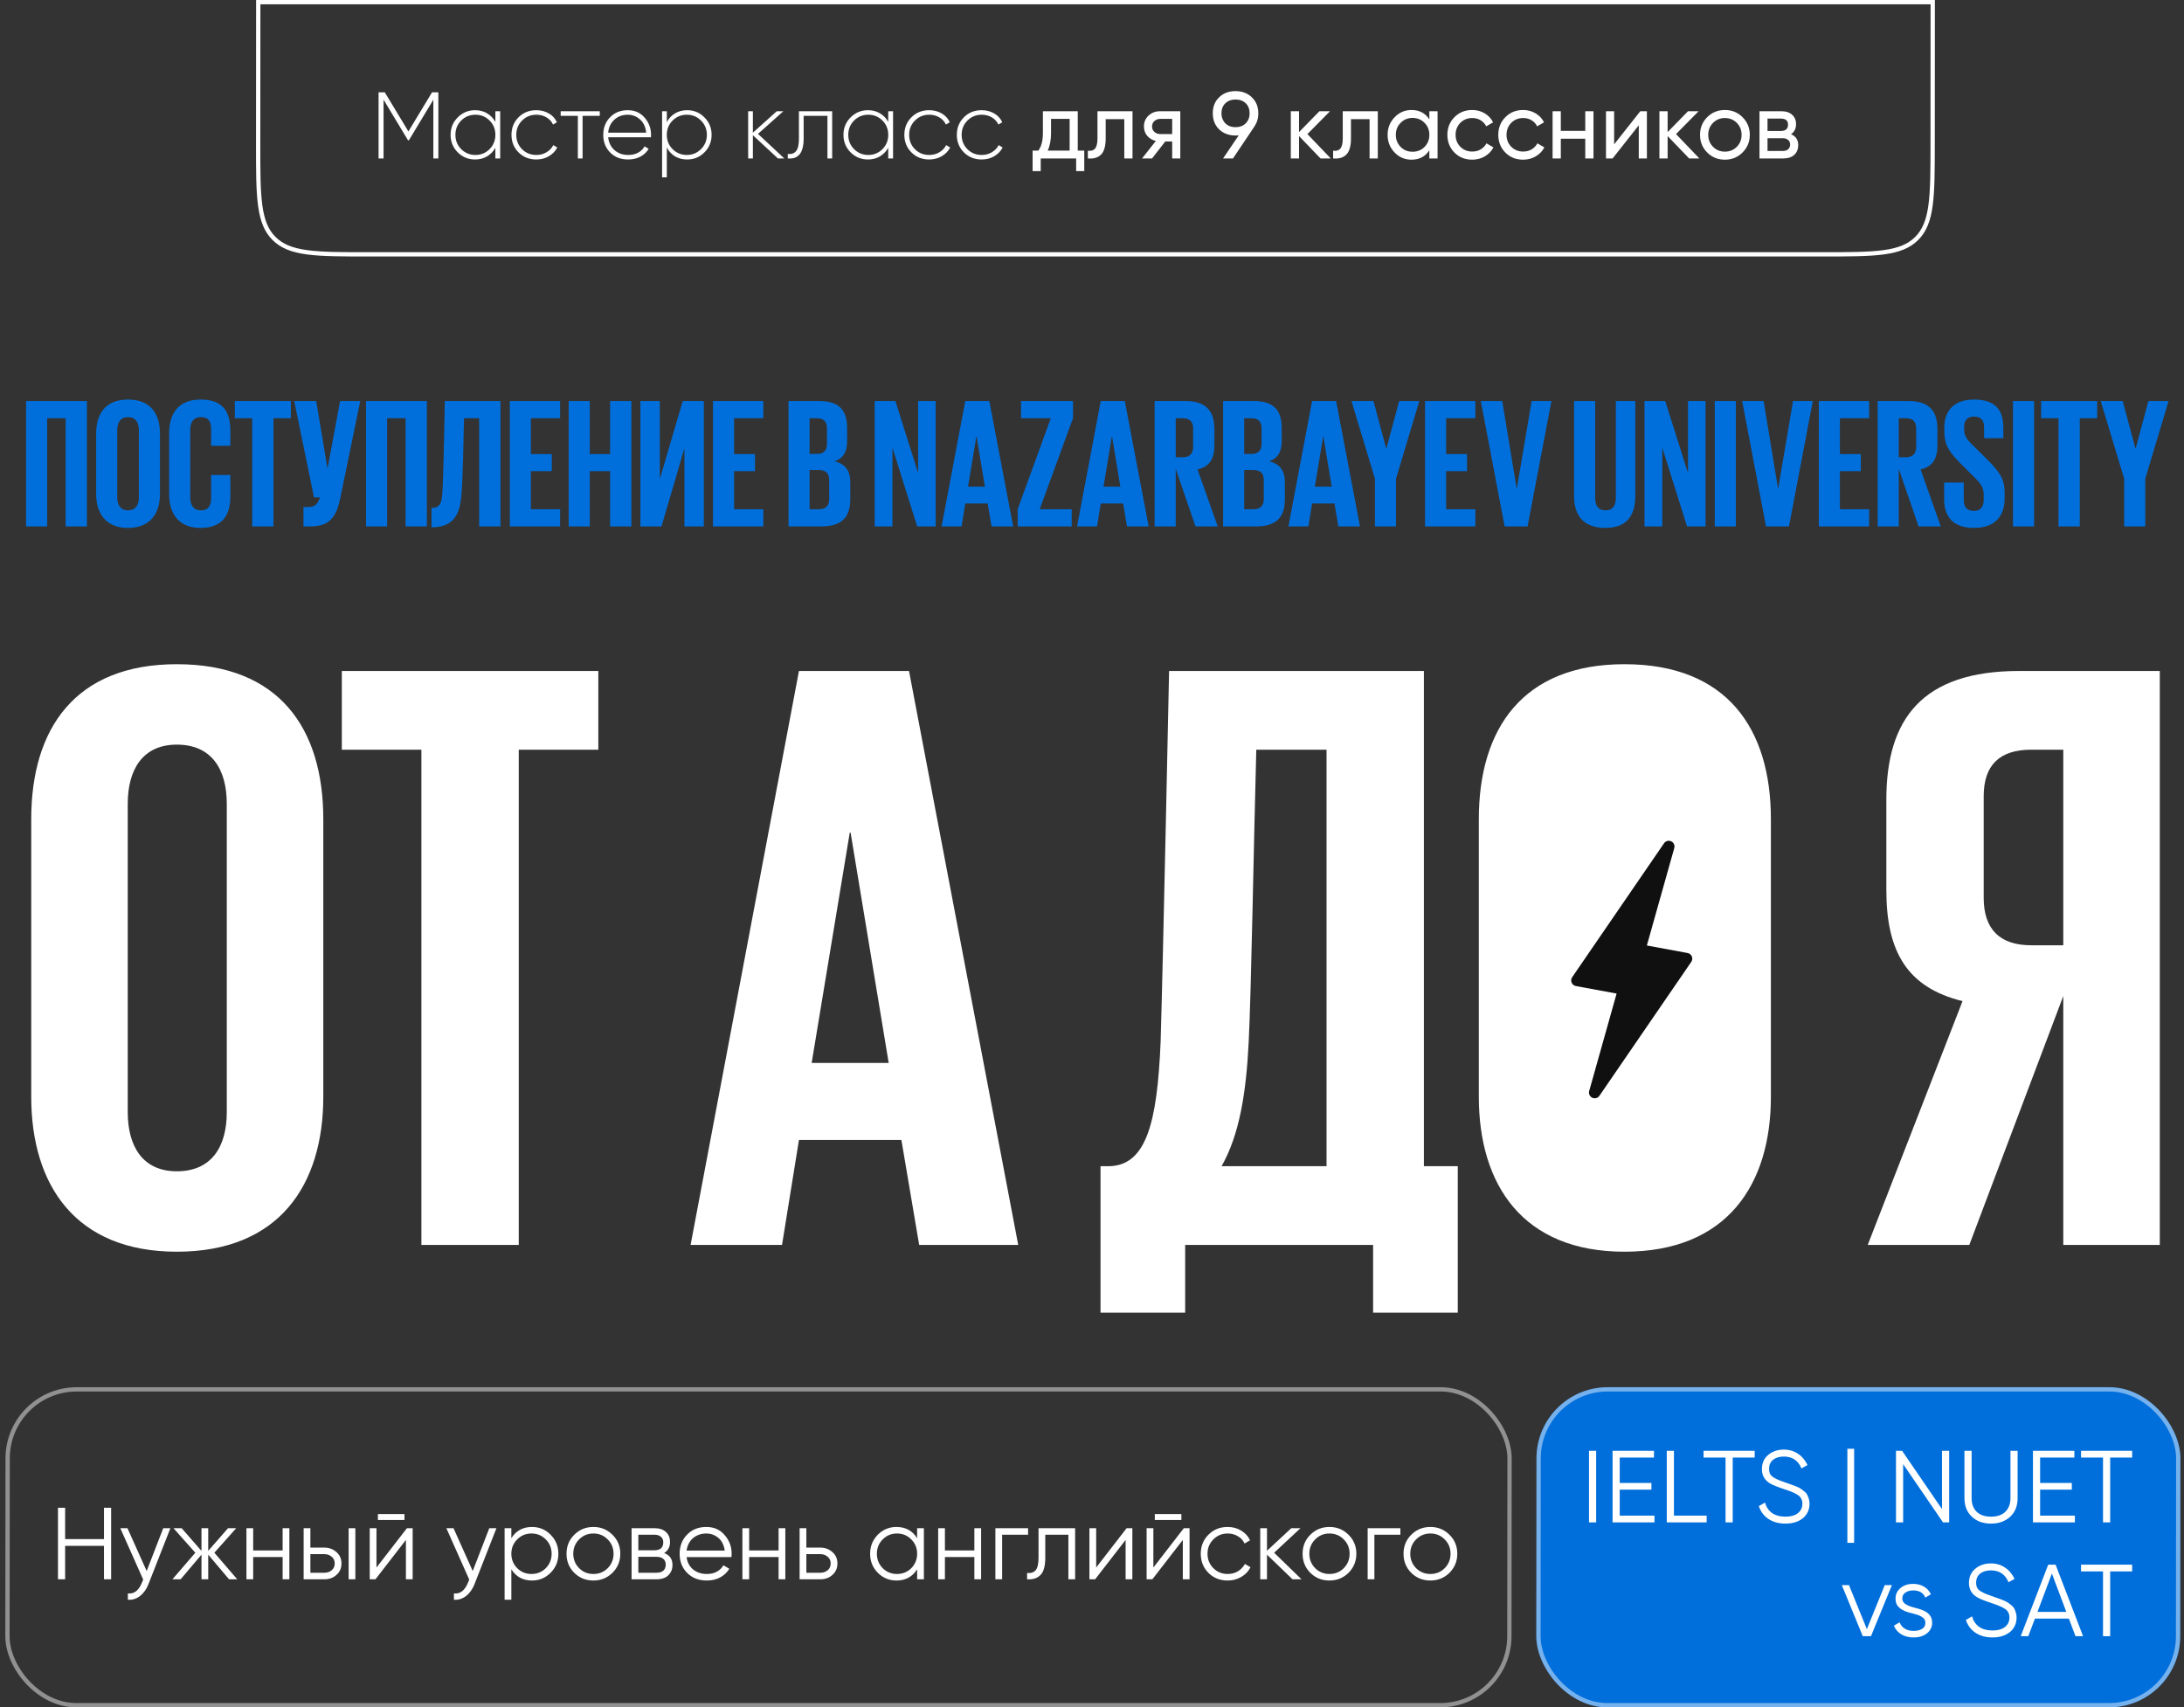 <?xml version="1.0" encoding="UTF-8"?> <svg xmlns="http://www.w3.org/2000/svg" width="307" height="240" viewBox="0 0 307 240" fill="none"><rect x="0" y="0" width="307" height="240" fill="#333333" stroke="none"/><path d="M14.616 211.941H15.622V222H14.616V217.301H9.155V222H8.15V211.941H9.155V216.353H14.616V211.941ZM22.946 214.815H23.952L20.877 222.661C20.599 223.38 20.201 223.94 19.684 224.342C19.177 224.745 18.607 224.922 17.974 224.874V223.983C18.836 224.088 19.493 223.59 19.943 222.489L20.13 222.043L16.911 214.815H17.917L20.618 220.836L22.946 214.815ZM33.35 222H32.2L29.269 218.537V222H28.321V218.537L25.389 222H24.239L27.458 218.264L24.383 214.815H25.533L28.321 218.005V214.815H29.269V218.005L32.057 214.815H33.206L30.131 218.264L33.35 222ZM39.728 214.815H40.676V222H39.728V218.867H35.589V222H34.641V214.815H35.589V217.948H39.728V214.815ZM45.599 217.545C46.26 217.545 46.825 217.756 47.295 218.178C47.764 218.59 47.999 219.121 47.999 219.773C47.999 220.434 47.764 220.97 47.295 221.382C46.844 221.794 46.279 222 45.599 222H42.682V214.815H43.63V217.545H45.599ZM49.005 214.815H49.953V222H49.005V214.815ZM45.599 221.08C46.001 221.08 46.342 220.965 46.619 220.735C46.907 220.496 47.05 220.175 47.05 219.773C47.05 219.37 46.907 219.054 46.619 218.824C46.342 218.585 46.001 218.465 45.599 218.465H43.63V221.08H45.599ZM53.121 213.665V212.832H56.858V213.665H53.121ZM57.203 214.815H58.007V222H57.059V216.468L52.777 222H51.972V214.815H52.92V220.347L57.203 214.815ZM68.779 214.815H69.784L66.709 222.661C66.431 223.38 66.034 223.94 65.517 224.342C65.009 224.745 64.439 224.922 63.807 224.874V223.983C64.669 224.088 65.325 223.59 65.775 222.489L65.962 222.043L62.743 214.815H63.749L66.451 220.836L68.779 214.815ZM74.782 214.643C75.807 214.643 76.679 215.007 77.397 215.735C78.125 216.463 78.489 217.354 78.489 218.408C78.489 219.461 78.125 220.352 77.397 221.08C76.679 221.808 75.807 222.172 74.782 222.172C73.508 222.172 72.54 221.646 71.879 220.592V224.874H70.931V214.815H71.879V216.223C72.54 215.169 73.508 214.643 74.782 214.643ZM72.698 220.434C73.244 220.98 73.915 221.253 74.71 221.253C75.505 221.253 76.176 220.98 76.722 220.434C77.268 219.878 77.541 219.203 77.541 218.408C77.541 217.612 77.268 216.942 76.722 216.396C76.176 215.84 75.505 215.562 74.71 215.562C73.915 215.562 73.244 215.84 72.698 216.396C72.152 216.942 71.879 217.612 71.879 218.408C71.879 219.203 72.152 219.878 72.698 220.434ZM86.087 221.095C85.35 221.813 84.459 222.172 83.415 222.172C82.351 222.172 81.456 221.813 80.727 221.095C79.999 220.367 79.635 219.471 79.635 218.408C79.635 217.344 79.999 216.453 80.727 215.735C81.456 215.007 82.351 214.643 83.415 214.643C84.468 214.643 85.359 215.007 86.087 215.735C86.825 216.453 87.194 217.344 87.194 218.408C87.194 219.461 86.825 220.357 86.087 221.095ZM81.403 220.434C81.949 220.98 82.62 221.253 83.415 221.253C84.21 221.253 84.88 220.98 85.426 220.434C85.972 219.878 86.246 219.203 86.246 218.408C86.246 217.612 85.972 216.942 85.426 216.396C84.88 215.84 84.21 215.562 83.415 215.562C82.62 215.562 81.949 215.84 81.403 216.396C80.857 216.942 80.584 217.612 80.584 218.408C80.584 219.203 80.857 219.878 81.403 220.434ZM93.351 218.307C94.136 218.594 94.529 219.155 94.529 219.988C94.529 220.573 94.333 221.056 93.94 221.44C93.557 221.813 93.001 222 92.273 222H88.781V214.815H91.986C92.685 214.815 93.226 214.992 93.609 215.347C93.993 215.701 94.184 216.166 94.184 216.741C94.184 217.459 93.906 217.981 93.351 218.307ZM89.729 215.735V217.919H91.986C92.819 217.919 93.236 217.545 93.236 216.798C93.236 216.463 93.126 216.204 92.905 216.022C92.694 215.83 92.388 215.735 91.986 215.735H89.729ZM92.273 221.08C92.704 221.08 93.03 220.98 93.25 220.779C93.47 220.577 93.581 220.295 93.581 219.931C93.581 219.595 93.47 219.332 93.25 219.14C93.03 218.939 92.704 218.839 92.273 218.839H89.729V221.08H92.273ZM99.285 214.643C100.358 214.643 101.216 215.021 101.858 215.778C102.519 216.525 102.849 217.411 102.849 218.436C102.849 218.484 102.844 218.546 102.835 218.623C102.835 218.7 102.83 218.786 102.821 218.882H96.512C96.608 219.61 96.914 220.189 97.432 220.62C97.949 221.042 98.596 221.253 99.372 221.253C99.918 221.253 100.387 221.143 100.78 220.922C101.182 220.692 101.484 220.395 101.685 220.031L102.519 220.52C102.203 221.037 101.771 221.444 101.225 221.741C100.679 222.029 100.057 222.172 99.357 222.172C98.227 222.172 97.307 221.818 96.598 221.109C95.889 220.4 95.535 219.5 95.535 218.408C95.535 217.325 95.885 216.429 96.584 215.72C97.283 215.002 98.184 214.643 99.285 214.643ZM99.285 215.562C98.912 215.562 98.567 215.62 98.251 215.735C97.935 215.85 97.652 216.012 97.403 216.223C97.163 216.434 96.967 216.688 96.814 216.985C96.661 217.282 96.56 217.608 96.512 217.962H101.872C101.767 217.196 101.475 216.606 100.996 216.195C100.497 215.773 99.927 215.562 99.285 215.562ZM109.445 214.815H110.393V222H109.445V218.867H105.306V222H104.358V214.815H105.306V217.948H109.445V214.815ZM115.316 217.545C115.977 217.545 116.542 217.756 117.012 218.178C117.481 218.59 117.716 219.121 117.716 219.773C117.716 220.434 117.481 220.97 117.012 221.382C116.561 221.794 115.996 222 115.316 222H112.399V214.815H113.347V217.545H115.316ZM115.316 221.08C115.718 221.08 116.058 220.965 116.336 220.735C116.624 220.496 116.767 220.175 116.767 219.773C116.767 219.37 116.624 219.054 116.336 218.824C116.058 218.585 115.718 218.465 115.316 218.465H113.347V221.08H115.316ZM128.92 214.815H129.869V222H128.92V220.592C128.259 221.646 127.292 222.172 126.018 222.172C124.993 222.172 124.116 221.808 123.388 221.08C122.67 220.352 122.31 219.461 122.31 218.408C122.31 217.363 122.67 216.472 123.388 215.735C124.116 215.007 124.993 214.643 126.018 214.643C127.292 214.643 128.259 215.169 128.92 216.223V214.815ZM124.078 220.434C124.624 220.98 125.294 221.253 126.09 221.253C126.885 221.253 127.555 220.98 128.101 220.434C128.647 219.878 128.92 219.203 128.92 218.408C128.92 217.612 128.647 216.942 128.101 216.396C127.555 215.84 126.885 215.562 126.09 215.562C125.294 215.562 124.624 215.84 124.078 216.396C123.532 216.942 123.259 217.612 123.259 218.408C123.259 219.203 123.532 219.878 124.078 220.434ZM136.964 214.815H137.912V222H136.964V218.867H132.825V222H131.877V214.815H132.825V217.948H136.964V214.815ZM144.516 214.815V215.735H140.866V222H139.918V214.815H144.516ZM151.128 214.815V222H150.18V215.735H146.932V218.939C146.932 220.146 146.702 220.97 146.242 221.411C145.792 221.861 145.17 222.057 144.374 222V221.109C144.92 221.167 145.323 221.037 145.581 220.721C145.85 220.405 145.984 219.811 145.984 218.939V214.815H151.128ZM158.368 214.815H159.173V222H158.224V216.468L153.942 222H153.137V214.815H154.086V220.347L158.368 214.815ZM162.328 213.665V212.832H166.064V213.665H162.328ZM166.409 214.815H167.214V222H166.265V216.468L161.983 222H161.178V214.815H162.127V220.347L166.409 214.815ZM172.568 222.172C171.485 222.172 170.584 221.813 169.866 221.095C169.147 220.367 168.788 219.471 168.788 218.408C168.788 217.344 169.147 216.453 169.866 215.735C170.584 215.007 171.485 214.643 172.568 214.643C173.286 214.643 173.923 214.815 174.479 215.16C175.044 215.495 175.456 215.95 175.715 216.525L174.939 216.97C174.747 216.539 174.44 216.199 174.019 215.95C173.597 215.692 173.114 215.562 172.568 215.562C171.772 215.562 171.102 215.84 170.556 216.396C170.01 216.942 169.737 217.612 169.737 218.408C169.737 219.203 170.01 219.878 170.556 220.434C171.102 220.98 171.772 221.253 172.568 221.253C173.114 221.253 173.593 221.128 174.005 220.879C174.426 220.62 174.757 220.276 174.996 219.844L175.786 220.304C175.489 220.879 175.054 221.334 174.479 221.669C173.904 222.005 173.267 222.172 172.568 222.172ZM182.954 222H181.689L178.097 218.537V222H177.148V214.815H178.097V217.991L181.517 214.815H182.81L179.102 218.264L182.954 222ZM189.554 221.095C188.817 221.813 187.926 222.172 186.881 222.172C185.818 222.172 184.922 221.813 184.194 221.095C183.466 220.367 183.102 219.471 183.102 218.408C183.102 217.344 183.466 216.453 184.194 215.735C184.922 215.007 185.818 214.643 186.881 214.643C187.935 214.643 188.826 215.007 189.554 215.735C190.292 216.453 190.661 217.344 190.661 218.408C190.661 219.461 190.292 220.357 189.554 221.095ZM184.87 220.434C185.416 220.98 186.086 221.253 186.881 221.253C187.677 221.253 188.347 220.98 188.893 220.434C189.439 219.878 189.712 219.203 189.712 218.408C189.712 217.612 189.439 216.942 188.893 216.396C188.347 215.84 187.677 215.562 186.881 215.562C186.086 215.562 185.416 215.84 184.87 216.396C184.324 216.942 184.051 217.612 184.051 218.408C184.051 219.203 184.324 219.878 184.87 220.434ZM196.846 214.815V215.735H193.196V222H192.248V214.815H196.846ZM203.742 221.095C203.004 221.813 202.113 222.172 201.069 222.172C200.006 222.172 199.11 221.813 198.382 221.095C197.654 220.367 197.29 219.471 197.29 218.408C197.29 217.344 197.654 216.453 198.382 215.735C199.11 215.007 200.006 214.643 201.069 214.643C202.123 214.643 203.014 215.007 203.742 215.735C204.479 216.453 204.848 217.344 204.848 218.408C204.848 219.461 204.479 220.357 203.742 221.095ZM199.057 220.434C199.603 220.98 200.274 221.253 201.069 221.253C201.864 221.253 202.535 220.98 203.081 220.434C203.627 219.878 203.9 219.203 203.9 218.408C203.9 217.612 203.627 216.942 203.081 216.396C202.535 215.84 201.864 215.562 201.069 215.562C200.274 215.562 199.603 215.84 199.057 216.396C198.511 216.942 198.238 217.612 198.238 218.408C198.238 219.203 198.511 219.878 199.057 220.434Z" fill="white"></path><rect width="90.514" height="45" rx="10" transform="matrix(1 0 -0.001 1 215.991 195)" fill="#006FDC"></rect><rect x="0.302" y="0.302" width="89.91" height="44.397" rx="9.698" transform="matrix(1 0 -0.001 1 215.991 195)" stroke="white" stroke-opacity="0.46" stroke-width="0.604"></rect><path d="M223.364 203.941H224.369V214H223.364V203.941ZM227.681 213.052H232.567V214H226.675V203.941H232.495V204.889H227.681V208.453H232.136V209.402H227.681V213.052ZM235.301 213.052H239.9V214H234.295V203.941H235.301V213.052ZM246.653 203.941V204.889H243.563V214H242.557V204.889H239.468V203.941H246.653ZM250.971 214.172C250.042 214.172 249.251 213.957 248.6 213.526C247.948 213.095 247.493 212.491 247.235 211.715L248.097 211.212C248.279 211.844 248.609 212.333 249.088 212.678C249.577 213.023 250.209 213.195 250.985 213.195C251.732 213.195 252.312 213.032 252.724 212.707C253.145 212.371 253.356 211.931 253.356 211.385C253.356 210.858 253.165 210.46 252.781 210.192C252.408 209.924 251.776 209.646 250.885 209.358C249.821 209.004 249.131 208.726 248.815 208.525C248.049 208.065 247.666 207.399 247.666 206.528C247.666 205.675 247.963 205.004 248.557 204.516C249.141 204.018 249.874 203.769 250.755 203.769C251.148 203.769 251.512 203.821 251.847 203.927C252.192 204.032 252.504 204.185 252.781 204.386C253.069 204.578 253.318 204.808 253.529 205.076C253.749 205.335 253.931 205.622 254.075 205.938L253.227 206.413C252.767 205.301 251.943 204.746 250.755 204.746C250.123 204.746 249.615 204.899 249.232 205.206C248.858 205.512 248.672 205.938 248.672 206.484C248.672 206.992 248.844 207.366 249.189 207.605C249.543 207.854 250.113 208.108 250.899 208.367L251.675 208.64C251.828 208.688 252.058 208.774 252.365 208.899C252.69 209.023 252.916 209.129 253.04 209.215C253.184 209.301 253.356 209.426 253.557 209.588C253.768 209.742 253.917 209.9 254.003 210.063C254.099 210.216 254.18 210.407 254.247 210.637C254.324 210.858 254.362 211.097 254.362 211.356C254.362 212.209 254.051 212.894 253.428 213.411C252.805 213.919 251.986 214.172 250.971 214.172ZM259.681 216.874V203.654H260.63V216.874H259.681ZM272.982 203.941H273.988V214H273.126L267.522 205.809V214H266.516V203.941H267.378L272.982 212.132V203.941ZM276.139 203.941H277.145V210.58C277.145 211.394 277.38 212.036 277.849 212.506C278.328 212.965 279.003 213.195 279.875 213.195C280.747 213.195 281.418 212.965 281.887 212.506C282.366 212.036 282.606 211.394 282.606 210.58V203.941H283.611V210.58C283.611 211.682 283.267 212.553 282.577 213.195C281.877 213.847 280.977 214.172 279.875 214.172C278.774 214.172 277.873 213.847 277.174 213.195C276.484 212.553 276.139 211.682 276.139 210.58V203.941ZM286.775 213.052H291.661V214H285.769V203.941H291.589V204.889H286.775V208.453H291.23V209.402H286.775V213.052ZM299.712 203.941V204.889H296.622V214H295.617V204.889H292.527V203.941H299.712ZM264.936 222.815H265.941L262.996 230H261.846L258.9 222.815H259.906L262.421 229.008L264.936 222.815ZM267.4 224.697C267.4 225.023 267.544 225.282 267.831 225.473C268.118 225.665 268.468 225.814 268.88 225.919C269.177 225.996 269.484 226.082 269.8 226.178C270.125 226.264 270.422 226.388 270.691 226.551C270.959 226.704 271.174 226.906 271.337 227.155C271.51 227.404 271.596 227.72 271.596 228.103C271.596 228.716 271.352 229.214 270.863 229.598C270.394 229.981 269.771 230.172 268.995 230.172C268.305 230.172 267.716 230.019 267.227 229.713C266.748 229.406 266.413 229.008 266.222 228.52L267.026 228.046C267.16 228.419 267.4 228.716 267.745 228.937C268.09 229.147 268.506 229.253 268.995 229.253C269.464 229.253 269.857 229.162 270.173 228.98C270.489 228.798 270.647 228.506 270.647 228.103C270.647 227.777 270.504 227.519 270.216 227.327C269.929 227.136 269.579 226.987 269.167 226.882C268.861 226.805 268.549 226.724 268.233 226.637C267.917 226.542 267.625 226.417 267.357 226.264C267.089 226.101 266.868 225.9 266.696 225.66C266.533 225.411 266.451 225.09 266.451 224.697C266.451 224.113 266.681 223.625 267.141 223.232C267.62 222.839 268.209 222.643 268.909 222.643C269.493 222.643 270.006 222.772 270.446 223.031C270.887 223.289 271.213 223.648 271.423 224.108L270.633 224.568C270.365 223.898 269.79 223.562 268.909 223.562C268.497 223.562 268.142 223.663 267.845 223.864C267.548 224.056 267.4 224.333 267.4 224.697ZM280.076 230.172C279.146 230.172 278.356 229.957 277.705 229.526C277.053 229.095 276.598 228.491 276.339 227.715L277.202 227.212C277.384 227.844 277.714 228.333 278.193 228.678C278.682 229.023 279.314 229.195 280.09 229.195C280.837 229.195 281.417 229.032 281.829 228.707C282.25 228.371 282.461 227.931 282.461 227.385C282.461 226.858 282.269 226.46 281.886 226.192C281.513 225.924 280.88 225.646 279.989 225.358C278.926 225.004 278.236 224.726 277.92 224.525C277.154 224.065 276.771 223.399 276.771 222.528C276.771 221.675 277.068 221.004 277.661 220.516C278.246 220.018 278.979 219.769 279.86 219.769C280.253 219.769 280.617 219.821 280.952 219.927C281.297 220.032 281.608 220.185 281.886 220.386C282.174 220.578 282.423 220.808 282.634 221.076C282.854 221.335 283.036 221.622 283.18 221.938L282.332 222.413C281.872 221.301 281.048 220.746 279.86 220.746C279.228 220.746 278.72 220.899 278.337 221.206C277.963 221.512 277.776 221.938 277.776 222.484C277.776 222.992 277.949 223.366 278.294 223.605C278.648 223.854 279.218 224.108 280.004 224.367L280.78 224.64C280.933 224.688 281.163 224.774 281.47 224.899C281.795 225.023 282.02 225.129 282.145 225.215C282.289 225.301 282.461 225.426 282.662 225.588C282.873 225.742 283.022 225.9 283.108 226.063C283.204 226.216 283.285 226.407 283.352 226.637C283.429 226.858 283.467 227.097 283.467 227.356C283.467 228.209 283.156 228.894 282.533 229.411C281.91 229.919 281.091 230.172 280.076 230.172ZM291.75 230L290.816 227.528H286.045L285.111 230H284.048L287.913 219.941H288.948L292.813 230H291.75ZM286.404 226.58H290.457L288.43 221.191L286.404 226.58ZM299.712 219.941V220.889H296.622V230H295.617V220.889H292.527V219.941H299.712Z" fill="white"></path><path d="M3.665 74V56.372H12.219V74H9.229V58.79H6.629V74H3.665ZM17.988 71.738C19.054 71.738 19.522 70.984 19.522 69.918V60.454C19.522 59.388 19.054 58.634 17.988 58.634C16.948 58.634 16.48 59.388 16.48 60.454V69.918C16.48 70.984 16.948 71.738 17.988 71.738ZM17.988 74.208C14.868 74.208 13.516 72.154 13.516 69.45V60.922C13.516 58.14 14.868 56.164 17.988 56.164C21.134 56.164 22.486 58.14 22.486 60.922V69.45C22.486 72.154 21.134 74.208 17.988 74.208ZM28.194 74.208C25.074 74.208 23.774 72.154 23.774 69.45V60.922C23.774 58.14 25.074 56.164 28.194 56.164C31.444 56.164 32.38 57.984 32.38 60.584V62.664H29.676V60.35C29.676 59.232 29.312 58.634 28.246 58.634C27.18 58.634 26.738 59.388 26.738 60.454V69.918C26.738 70.984 27.18 71.738 28.246 71.738C29.312 71.738 29.676 71.062 29.676 70.022V66.772H32.38V69.814C32.38 72.31 31.34 74.208 28.194 74.208ZM33.008 58.79V56.372H40.886V58.79H38.442V74H35.452V58.79H33.008ZM43.594 74H42.658V71.27H43.36C44.296 71.27 44.686 70.828 44.972 69.918H44.14L41.358 56.372H44.452L46.038 65.888L47.806 56.372H50.64L47.806 70.152C47.26 72.622 46.376 74 43.594 74ZM51.45 74V56.372H60.004V74H57.014V58.79H54.414V74H51.45ZM60.651 74.13V71.4C61.873 71.4 62.081 70.698 62.185 69.242C62.367 66.096 62.523 56.398 62.523 56.372H70.349V74H67.359V58.79H65.227C65.149 61.91 65.071 67.11 64.863 69.554C64.655 72.206 63.849 74.13 60.651 74.13ZM71.661 74V56.372H78.733V58.79H74.625V63.834H77.563V66.226H74.625V71.582H78.733V74H71.661ZM85.762 74V66.226H82.902V74H79.938V56.372H82.902V63.834H85.762V56.372H88.752V74H85.762ZM90.018 74V56.372H92.748V67.344L95.972 56.372H98.936V74H96.206V63.028L92.982 74H90.018ZM100.225 74V56.372H107.297V58.79H103.189V63.834H106.127V66.226H103.189V71.582H107.297V74H100.225ZM110.838 74V56.372H115.128C118.066 56.372 119.08 57.75 119.08 60.246V62.04C119.08 63.522 118.482 64.458 117.312 64.848C118.794 65.186 119.522 66.148 119.522 67.786V70.126C119.522 72.622 118.43 74 115.44 74H110.838ZM115.076 66.07H113.802V71.582H115.102C116.064 71.582 116.558 71.114 116.558 70.152V67.5C116.558 66.564 116.116 66.07 115.076 66.07ZM113.802 58.79V63.808H114.842C115.778 63.808 116.246 63.34 116.246 62.378V60.22C116.246 59.258 115.778 58.79 114.816 58.79H113.802ZM128.93 74L125.446 62.924V74H122.95V56.372H125.862L129.06 66.486V56.372H131.53V74H128.93ZM135.167 74H132.359L135.687 56.372H139.067L142.421 74H139.379L138.833 70.776H135.687L135.167 74ZM137.247 61.338L136.077 68.41H138.443L137.273 61.338H137.247ZM150.828 58.79L146.148 71.582H150.646V74H143.054V71.582L147.708 58.79H143.522V56.372H150.828V58.79ZM154.21 74H151.402L154.73 56.372H158.11L161.464 74H158.422L157.876 70.776H154.73L154.21 74ZM156.29 61.338L155.12 68.41H157.486L156.316 61.338H156.29ZM168.051 74L165.269 65.914V74H162.305V56.372H166.621C169.611 56.372 170.703 57.854 170.703 60.324V62.586C170.703 64.484 170.027 65.602 168.337 65.992L171.171 74H168.051ZM166.257 58.79H165.269V64.276H166.257C167.219 64.276 167.713 63.782 167.713 62.82V60.22C167.713 59.258 167.219 58.79 166.257 58.79ZM171.928 74V56.372H176.218C179.156 56.372 180.17 57.75 180.17 60.246V62.04C180.17 63.522 179.572 64.458 178.402 64.848C179.884 65.186 180.612 66.148 180.612 67.786V70.126C180.612 72.622 179.52 74 176.53 74H171.928ZM176.166 66.07H174.892V71.582H176.192C177.154 71.582 177.648 71.114 177.648 70.152V67.5C177.648 66.564 177.206 66.07 176.166 66.07ZM174.892 58.79V63.808H175.932C176.868 63.808 177.336 63.34 177.336 62.378V60.22C177.336 59.258 176.868 58.79 175.906 58.79H174.892ZM183.917 74H181.109L184.437 56.372H187.817L191.171 74H188.129L187.583 70.776H184.437L183.917 74ZM185.997 61.338L184.827 68.41H187.193L186.023 61.338H185.997ZM199.511 56.372L196.235 67.292V74H193.271V67.292L189.969 56.372H193.063L194.857 63.054H194.883L196.677 56.372H199.511ZM200.315 74V56.372H207.387V58.79H203.279V63.834H206.217V66.226H203.279V71.582H207.387V74H200.315ZM215.3 56.372H218.082L214.728 74H211.504L208.15 56.372H211.166L213.194 68.67H213.22L215.3 56.372ZM227.138 56.372H229.868V69.71C229.868 72.44 228.698 74.208 225.682 74.208C222.562 74.208 221.262 72.44 221.262 69.71V56.372H224.226V69.996C224.226 71.036 224.642 71.738 225.682 71.738C226.722 71.738 227.138 71.036 227.138 69.996V56.372ZM237.145 74L233.661 62.924V74H231.165V56.372H234.077L237.275 66.486V56.372H239.745V74H237.145ZM241.042 74V56.372H244.006V74H241.042ZM252.041 56.372H254.823L251.469 74H248.245L244.891 56.372H247.907L249.935 68.67H249.961L252.041 56.372ZM255.667 74V56.372H262.739V58.79H258.631V63.834H261.569V66.226H258.631V71.582H262.739V74H255.667ZM269.69 74L266.908 65.914V74H263.944V56.372H268.26C271.25 56.372 272.342 57.854 272.342 60.324V62.586C272.342 64.484 271.666 65.602 269.976 65.992L272.81 74H269.69ZM267.896 58.79H266.908V64.276H267.896C268.858 64.276 269.352 63.782 269.352 62.82V60.22C269.352 59.258 268.858 58.79 267.896 58.79ZM277.47 74.208C274.454 74.208 273.284 72.518 273.284 70.204V67.838H276.04V70.256C276.04 71.27 276.482 71.816 277.496 71.816C278.432 71.816 278.848 71.192 278.848 70.256V69.58C278.848 68.566 278.432 67.942 277.522 67.084L275.78 65.342C274.09 63.652 273.31 62.664 273.31 60.636V60.038C273.31 57.854 274.584 56.164 277.47 56.164C280.46 56.164 281.604 57.594 281.604 60.168V61.598H278.9V60.064C278.9 59.05 278.432 58.556 277.496 58.556C276.664 58.556 276.092 58.998 276.092 60.012V60.376C276.092 61.39 276.638 61.936 277.496 62.768L279.394 64.64C281.006 66.304 281.786 67.24 281.786 69.216V70.074C281.786 72.492 280.486 74.208 277.47 74.208ZM282.962 74V56.372H285.926V74H282.962ZM286.915 58.79V56.372H294.793V58.79H292.349V74H289.359V58.79H286.915ZM304.832 56.372L301.556 67.292V74H298.592V67.292L295.29 56.372H298.384L300.178 63.054H300.204L301.998 56.372H304.832Z" fill="#006FDC"></path><path d="M24.858 164.647C29.737 164.647 31.879 161.196 31.879 156.317V113.001C31.879 108.122 29.737 104.671 24.858 104.671C20.098 104.671 17.956 108.122 17.956 113.001V156.317C17.956 161.196 20.098 164.647 24.858 164.647ZM24.858 175.952C10.578 175.952 4.39 166.551 4.39 154.175V115.143C4.39 102.41 10.578 93.366 24.858 93.366C39.257 93.366 45.445 102.41 45.445 115.143V154.175C45.445 166.551 39.257 175.952 24.858 175.952ZM48.049 105.385V94.318H84.106V105.385H72.92V175H59.235V105.385H48.049ZM109.928 175H97.076L112.308 94.318H127.778L143.129 175H129.206L126.707 160.244H112.308L109.928 175ZM119.448 117.047L114.093 149.415H124.922L119.567 117.047H119.448ZM171.714 163.933H186.47V105.385H176.593C176.236 118.475 175.879 139.538 175.522 146.559C175.165 153.699 174.213 159.53 171.714 163.933ZM154.697 184.52V163.933H155.768C161.123 163.933 162.67 157.864 163.146 146.44C163.503 134.54 164.336 94.318 164.336 94.318H200.155V163.933H204.915V184.52H193.015V175H166.597V184.52H154.697ZM228.343 164.647C233.222 164.647 235.364 161.196 235.364 156.317V113.001C235.364 108.122 233.222 104.671 228.343 104.671C223.583 104.671 221.441 108.122 221.441 113.001V156.317C221.441 161.196 223.583 164.647 228.343 164.647ZM228.343 175.952C214.063 175.952 207.875 166.551 207.875 154.175V115.143C207.875 102.41 214.063 93.366 228.343 93.366C242.742 93.366 248.93 102.41 248.93 115.143V154.175C248.93 166.551 242.742 175.952 228.343 175.952ZM285.508 132.874H290.03V105.385H285.508C281.105 105.385 278.844 107.527 278.844 111.93V126.21C278.844 130.613 281.105 132.874 285.508 132.874ZM290.03 140.014L276.821 175H262.541L275.869 140.728C268.134 138.824 265.159 133.826 265.159 125.139V112.406C265.159 101.101 270.157 94.318 283.842 94.318H303.596V175H290.03V140.014Z" fill="white"></path><path d="M36.302 0.302H271.681L271.668 20.195C271.666 23.942 271.663 26.721 271.375 28.856C271.088 30.982 270.522 32.423 269.426 33.519C268.329 34.615 266.888 35.179 264.761 35.465C262.627 35.752 259.847 35.753 256.1 35.753H51.838C48.091 35.753 45.311 35.752 43.177 35.465C41.051 35.179 39.61 34.615 38.515 33.519C37.42 32.423 36.856 30.982 36.571 28.856C36.286 26.721 36.287 23.942 36.289 20.195L36.302 0.302Z" stroke="white" stroke-width="0.604"></path><rect x="0.302" y="0.302" width="211.119" height="44.397" rx="9.698" transform="matrix(1 0 -0.001 1 0.782 195)" stroke="white" stroke-opacity="0.46" stroke-width="0.604"></rect><path d="M61.618 12.979V22.273H60.915V14.015L57.476 19.724H57.356L53.917 14.015V22.273H53.214V12.979H54.09L57.409 18.476L60.729 12.979H61.618ZM69.633 15.635H70.311V22.273H69.633V20.773C69.35 21.287 68.961 21.689 68.465 21.981C67.978 22.273 67.416 22.419 66.779 22.419C65.832 22.419 65.022 22.088 64.349 21.424C63.676 20.751 63.34 19.928 63.34 18.954C63.34 17.98 63.676 17.162 64.349 16.498C65.022 15.825 65.832 15.489 66.779 15.489C67.416 15.489 67.978 15.635 68.465 15.927C68.961 16.219 69.35 16.622 69.633 17.135V15.635ZM64.827 20.959C65.376 21.508 66.044 21.782 66.832 21.782C67.611 21.782 68.275 21.508 68.823 20.959C69.363 20.419 69.633 19.751 69.633 18.954C69.633 18.157 69.363 17.489 68.823 16.949C68.275 16.4 67.611 16.126 66.832 16.126C66.044 16.126 65.376 16.4 64.827 16.949C64.287 17.489 64.017 18.157 64.017 18.954C64.017 19.751 64.287 20.419 64.827 20.959ZM75.39 22.419C74.389 22.419 73.557 22.088 72.894 21.424C72.23 20.76 71.898 19.937 71.898 18.954C71.898 17.971 72.23 17.148 72.894 16.484C73.557 15.82 74.389 15.489 75.39 15.489C76.036 15.489 76.62 15.639 77.142 15.94C77.665 16.241 78.045 16.657 78.284 17.188L77.74 17.507C77.545 17.082 77.235 16.745 76.81 16.498C76.394 16.25 75.921 16.126 75.39 16.126C74.602 16.126 73.934 16.4 73.385 16.949C72.845 17.489 72.575 18.157 72.575 18.954C72.575 19.759 72.845 20.432 73.385 20.972C73.925 21.512 74.593 21.782 75.39 21.782C75.921 21.782 76.394 21.658 76.81 21.41C77.235 21.163 77.558 20.826 77.78 20.401L78.337 20.733C78.072 21.247 77.673 21.658 77.142 21.968C76.62 22.269 76.036 22.419 75.39 22.419ZM84.309 15.635V16.285H81.893V22.273H81.229V16.285H78.812V15.635H84.309ZM88.238 15.489C89.212 15.489 90 15.834 90.602 16.524C91.212 17.215 91.518 18.033 91.518 18.981C91.518 19.016 91.513 19.069 91.504 19.14C91.504 19.211 91.504 19.264 91.504 19.299H85.49C85.569 20.043 85.866 20.645 86.379 21.105C86.893 21.556 87.534 21.782 88.305 21.782C88.836 21.782 89.3 21.676 89.699 21.463C90.097 21.242 90.398 20.946 90.602 20.574L91.186 20.919C90.911 21.379 90.522 21.747 90.017 22.021C89.513 22.287 88.938 22.419 88.291 22.419C87.264 22.419 86.428 22.096 85.782 21.45C85.127 20.795 84.799 19.963 84.799 18.954C84.799 17.963 85.118 17.139 85.755 16.484C86.401 15.82 87.229 15.489 88.238 15.489ZM88.238 16.126C87.495 16.126 86.866 16.36 86.353 16.83C85.848 17.299 85.561 17.905 85.49 18.649H90.827C90.757 17.861 90.473 17.246 89.978 16.803C89.482 16.352 88.902 16.126 88.238 16.126ZM96.588 15.489C97.544 15.489 98.354 15.825 99.018 16.498C99.691 17.162 100.027 17.98 100.027 18.954C100.027 19.928 99.691 20.751 99.018 21.424C98.354 22.088 97.544 22.419 96.588 22.419C95.951 22.419 95.384 22.273 94.889 21.981C94.393 21.68 94.008 21.264 93.733 20.733V24.929H93.07V15.635H93.733V17.175C94.008 16.644 94.393 16.232 94.889 15.94C95.384 15.639 95.951 15.489 96.588 15.489ZM94.543 20.959C95.092 21.508 95.76 21.782 96.548 21.782C97.327 21.782 97.991 21.508 98.54 20.959C99.089 20.41 99.363 19.742 99.363 18.954C99.363 18.166 99.089 17.498 98.54 16.949C97.991 16.4 97.327 16.126 96.548 16.126C95.76 16.126 95.092 16.4 94.543 16.949C94.003 17.489 93.733 18.157 93.733 18.954C93.733 19.751 94.003 20.419 94.543 20.959ZM110.253 22.273H109.35L105.831 19.007V22.273H105.167V15.635H105.831V18.649L109.19 15.635H110.12L106.548 18.821L110.253 22.273ZM116.976 15.635V22.273H116.312V16.285H112.967V19.485C112.967 20.025 112.913 20.481 112.807 20.853C112.71 21.216 112.564 21.508 112.369 21.729C112.174 21.95 111.94 22.105 111.665 22.194C111.391 22.273 111.081 22.3 110.736 22.273V21.649C111.267 21.694 111.661 21.552 111.918 21.224C112.174 20.897 112.303 20.317 112.303 19.485V15.635H116.976ZM124.858 15.635H125.535V22.273H124.858V20.773C124.574 21.287 124.185 21.689 123.689 21.981C123.202 22.273 122.64 22.419 122.003 22.419C121.056 22.419 120.246 22.088 119.573 21.424C118.9 20.751 118.564 19.928 118.564 18.954C118.564 17.98 118.9 17.162 119.573 16.498C120.246 15.825 121.056 15.489 122.003 15.489C122.64 15.489 123.202 15.635 123.689 15.927C124.185 16.219 124.574 16.622 124.858 17.135V15.635ZM120.051 20.959C120.6 21.508 121.268 21.782 122.056 21.782C122.835 21.782 123.499 21.508 124.048 20.959C124.588 20.419 124.858 19.751 124.858 18.954C124.858 18.157 124.588 17.489 124.048 16.949C123.499 16.4 122.835 16.126 122.056 16.126C121.268 16.126 120.6 16.4 120.051 16.949C119.511 17.489 119.241 18.157 119.241 18.954C119.241 19.751 119.511 20.419 120.051 20.959ZM130.614 22.419C129.614 22.419 128.782 22.088 128.118 21.424C127.454 20.76 127.122 19.937 127.122 18.954C127.122 17.971 127.454 17.148 128.118 16.484C128.782 15.82 129.614 15.489 130.614 15.489C131.26 15.489 131.844 15.639 132.367 15.94C132.889 16.241 133.269 16.657 133.508 17.188L132.964 17.507C132.769 17.082 132.459 16.745 132.035 16.498C131.619 16.25 131.145 16.126 130.614 16.126C129.826 16.126 129.158 16.4 128.609 16.949C128.069 17.489 127.799 18.157 127.799 18.954C127.799 19.759 128.069 20.432 128.609 20.972C129.149 21.512 129.817 21.782 130.614 21.782C131.145 21.782 131.619 21.658 132.035 21.41C132.459 21.163 132.783 20.826 133.004 20.401L133.562 20.733C133.296 21.247 132.898 21.658 132.367 21.968C131.844 22.269 131.26 22.419 130.614 22.419ZM137.992 22.419C136.992 22.419 136.159 22.088 135.496 21.424C134.832 20.76 134.5 19.937 134.5 18.954C134.5 17.971 134.832 17.148 135.496 16.484C136.159 15.82 136.992 15.489 137.992 15.489C138.638 15.489 139.222 15.639 139.744 15.94C140.267 16.241 140.647 16.657 140.886 17.188L140.342 17.507C140.147 17.082 139.837 16.745 139.413 16.498C138.996 16.25 138.523 16.126 137.992 16.126C137.204 16.126 136.536 16.4 135.987 16.949C135.447 17.489 135.177 18.157 135.177 18.954C135.177 19.759 135.447 20.432 135.987 20.972C136.527 21.512 137.195 21.782 137.992 21.782C138.523 21.782 138.996 21.658 139.413 21.41C139.837 21.163 140.16 20.826 140.382 20.401L140.939 20.733C140.674 21.247 140.276 21.658 139.744 21.968C139.222 22.269 138.638 22.419 137.992 22.419ZM151.497 21.171H152.413V24.053H151.271V22.273H146.292V24.053H145.15V21.171H145.96C146.385 20.587 146.598 19.768 146.598 18.715V15.635H151.497V21.171ZM150.355 21.171V16.71H147.74V18.715C147.74 19.689 147.585 20.508 147.275 21.171H150.355ZM159.195 15.635V22.273H158.04V16.75H155.424V19.459C155.424 20.547 155.203 21.309 154.76 21.742C154.327 22.167 153.712 22.344 152.915 22.273V21.185C153.366 21.247 153.703 21.149 153.924 20.893C154.154 20.627 154.269 20.14 154.269 19.432V15.635H159.195ZM165.911 15.635V22.273H164.77V19.884H163.8L161.941 22.273H160.534L162.472 19.817C161.968 19.693 161.561 19.45 161.251 19.087C160.95 18.715 160.8 18.277 160.8 17.772C160.8 17.162 161.016 16.653 161.45 16.245C161.884 15.838 162.428 15.635 163.083 15.635H165.911ZM164.77 18.848V16.71H163.123C162.796 16.71 162.517 16.808 162.287 17.002C162.056 17.197 161.941 17.458 161.941 17.786C161.941 18.104 162.056 18.361 162.287 18.556C162.517 18.75 162.796 18.848 163.123 18.848H164.77ZM176.877 15.927C176.877 16.653 176.687 17.277 176.306 17.799H176.319L173.318 22.273H171.924L174.128 19.02C174.031 19.029 173.943 19.038 173.863 19.047C173.792 19.047 173.73 19.047 173.677 19.047C172.739 19.047 171.969 18.759 171.367 18.184C170.774 17.6 170.477 16.847 170.477 15.927C170.477 14.997 170.774 14.249 171.367 13.683C171.96 13.099 172.73 12.806 173.677 12.806C174.606 12.806 175.372 13.099 175.974 13.683C176.576 14.258 176.877 15.006 176.877 15.927ZM173.677 13.988C173.093 13.988 172.615 14.165 172.243 14.519C171.88 14.873 171.699 15.342 171.699 15.927C171.699 16.219 171.747 16.484 171.845 16.723C171.942 16.962 172.075 17.17 172.243 17.347C172.42 17.516 172.628 17.648 172.867 17.746C173.115 17.834 173.385 17.878 173.677 17.878C173.969 17.878 174.235 17.834 174.474 17.746C174.721 17.648 174.93 17.516 175.098 17.347C175.275 17.17 175.412 16.962 175.509 16.723C175.607 16.484 175.655 16.219 175.655 15.927C175.655 15.342 175.474 14.873 175.111 14.519C174.748 14.165 174.27 13.988 173.677 13.988ZM187.062 22.273H185.628L182.601 19.127V22.273H181.446V15.635H182.601V18.569L185.469 15.635H186.956L183.782 18.848L187.062 22.273ZM193.673 15.635V22.273H192.518V16.75H189.902V19.459C189.902 20.547 189.681 21.309 189.238 21.742C188.805 22.167 188.189 22.344 187.393 22.273V21.185C187.844 21.247 188.181 21.149 188.402 20.893C188.632 20.627 188.747 20.14 188.747 19.432V15.635H193.673ZM200.92 15.635H202.076V22.273H200.92V21.132C200.345 22.008 199.509 22.446 198.411 22.446C197.473 22.446 196.68 22.11 196.034 21.437C195.379 20.755 195.052 19.928 195.052 18.954C195.052 17.989 195.379 17.166 196.034 16.484C196.689 15.803 197.481 15.462 198.411 15.462C199.509 15.462 200.345 15.9 200.92 16.776V15.635ZM198.557 21.331C199.23 21.331 199.792 21.105 200.243 20.654C200.695 20.193 200.92 19.627 200.92 18.954C200.92 18.281 200.695 17.719 200.243 17.268C199.792 16.808 199.23 16.577 198.557 16.577C197.893 16.577 197.335 16.808 196.884 17.268C196.433 17.719 196.207 18.281 196.207 18.954C196.207 19.627 196.433 20.193 196.884 20.654C197.335 21.105 197.893 21.331 198.557 21.331ZM206.946 22.446C205.946 22.446 205.114 22.114 204.45 21.45C203.786 20.777 203.454 19.945 203.454 18.954C203.454 17.963 203.786 17.135 204.45 16.471C205.114 15.798 205.946 15.462 206.946 15.462C207.601 15.462 208.19 15.621 208.712 15.94C209.234 16.25 209.624 16.67 209.88 17.201L208.911 17.759C208.743 17.405 208.486 17.122 208.141 16.909C207.796 16.697 207.397 16.591 206.946 16.591C206.282 16.591 205.724 16.816 205.273 17.268C204.83 17.728 204.609 18.29 204.609 18.954C204.609 19.609 204.83 20.167 205.273 20.627C205.724 21.078 206.282 21.304 206.946 21.304C207.397 21.304 207.796 21.202 208.141 20.999C208.495 20.786 208.765 20.503 208.951 20.149L209.933 20.72C209.65 21.251 209.243 21.672 208.712 21.981C208.181 22.291 207.592 22.446 206.946 22.446ZM214.103 22.446C213.103 22.446 212.271 22.114 211.607 21.45C210.943 20.777 210.611 19.945 210.611 18.954C210.611 17.963 210.943 17.135 211.607 16.471C212.271 15.798 213.103 15.462 214.103 15.462C214.758 15.462 215.347 15.621 215.869 15.94C216.392 16.25 216.781 16.67 217.038 17.201L216.069 17.759C215.9 17.405 215.644 17.122 215.298 16.909C214.953 16.697 214.555 16.591 214.103 16.591C213.44 16.591 212.882 16.816 212.43 17.268C211.988 17.728 211.767 18.29 211.767 18.954C211.767 19.609 211.988 20.167 212.43 20.627C212.882 21.078 213.44 21.304 214.103 21.304C214.555 21.304 214.953 21.202 215.298 20.999C215.652 20.786 215.922 20.503 216.108 20.149L217.091 20.72C216.808 21.251 216.4 21.672 215.869 21.981C215.338 22.291 214.75 22.446 214.103 22.446ZM222.838 15.635H223.994V22.273H222.838V19.498H219.4V22.273H218.244V15.635H219.4V18.396H222.838V15.635ZM230.572 15.635H231.501V22.273H230.359V17.613L226.681 22.273H225.752V15.635H226.894V20.295L230.572 15.635ZM238.876 22.273H237.442L234.415 19.127V22.273H233.26V15.635H234.415V18.569L237.283 15.635H238.77L235.596 18.848L238.876 22.273ZM244.944 21.437C244.271 22.11 243.444 22.446 242.461 22.446C241.479 22.446 240.651 22.11 239.978 21.437C239.305 20.764 238.969 19.937 238.969 18.954C238.969 17.971 239.305 17.144 239.978 16.471C240.651 15.798 241.479 15.462 242.461 15.462C243.444 15.462 244.271 15.798 244.944 16.471C245.626 17.153 245.966 17.98 245.966 18.954C245.966 19.928 245.626 20.755 244.944 21.437ZM242.461 21.317C243.125 21.317 243.683 21.092 244.134 20.64C244.586 20.189 244.811 19.627 244.811 18.954C244.811 18.281 244.586 17.719 244.134 17.268C243.683 16.816 243.125 16.591 242.461 16.591C241.806 16.591 241.253 16.816 240.801 17.268C240.35 17.719 240.124 18.281 240.124 18.954C240.124 19.627 240.35 20.189 240.801 20.64C241.253 21.092 241.806 21.317 242.461 21.317ZM251.75 18.861C252.431 19.144 252.772 19.658 252.772 20.401C252.772 20.959 252.591 21.41 252.228 21.756C251.865 22.101 251.338 22.273 250.648 22.273H247.328V15.635H250.382C251.046 15.635 251.559 15.803 251.922 16.139C252.285 16.467 252.467 16.9 252.467 17.44C252.467 18.087 252.228 18.56 251.75 18.861ZM248.457 16.67V18.41H250.329C251.002 18.41 251.338 18.113 251.338 17.52C251.338 16.953 251.002 16.67 250.329 16.67H248.457ZM250.581 21.224C250.918 21.224 251.174 21.145 251.351 20.985C251.537 20.826 251.63 20.601 251.63 20.308C251.63 20.034 251.537 19.822 251.351 19.671C251.174 19.512 250.918 19.432 250.581 19.432H248.457V21.224H250.581Z" fill="white"></path><ellipse cx="229" cy="133" rx="13" ry="34" fill="white"></ellipse><path d="M234.915 118.263C234.559 118.096 234.134 118.212 233.912 118.536L220.998 137.362C220.845 137.586 220.815 137.873 220.92 138.125C221.024 138.376 221.248 138.557 221.516 138.607L227.243 139.663L223.389 153.362C223.283 153.741 223.466 154.141 223.823 154.308C224.002 154.392 224.199 154.404 224.378 154.354C224.555 154.305 224.715 154.195 224.826 154.034L237.739 135.209C237.893 134.984 237.923 134.697 237.818 134.446C237.714 134.194 237.49 134.013 237.222 133.964L231.495 132.907L235.349 119.208C235.455 118.83 235.272 118.429 234.915 118.263Z" fill="#101010"></path></svg> 